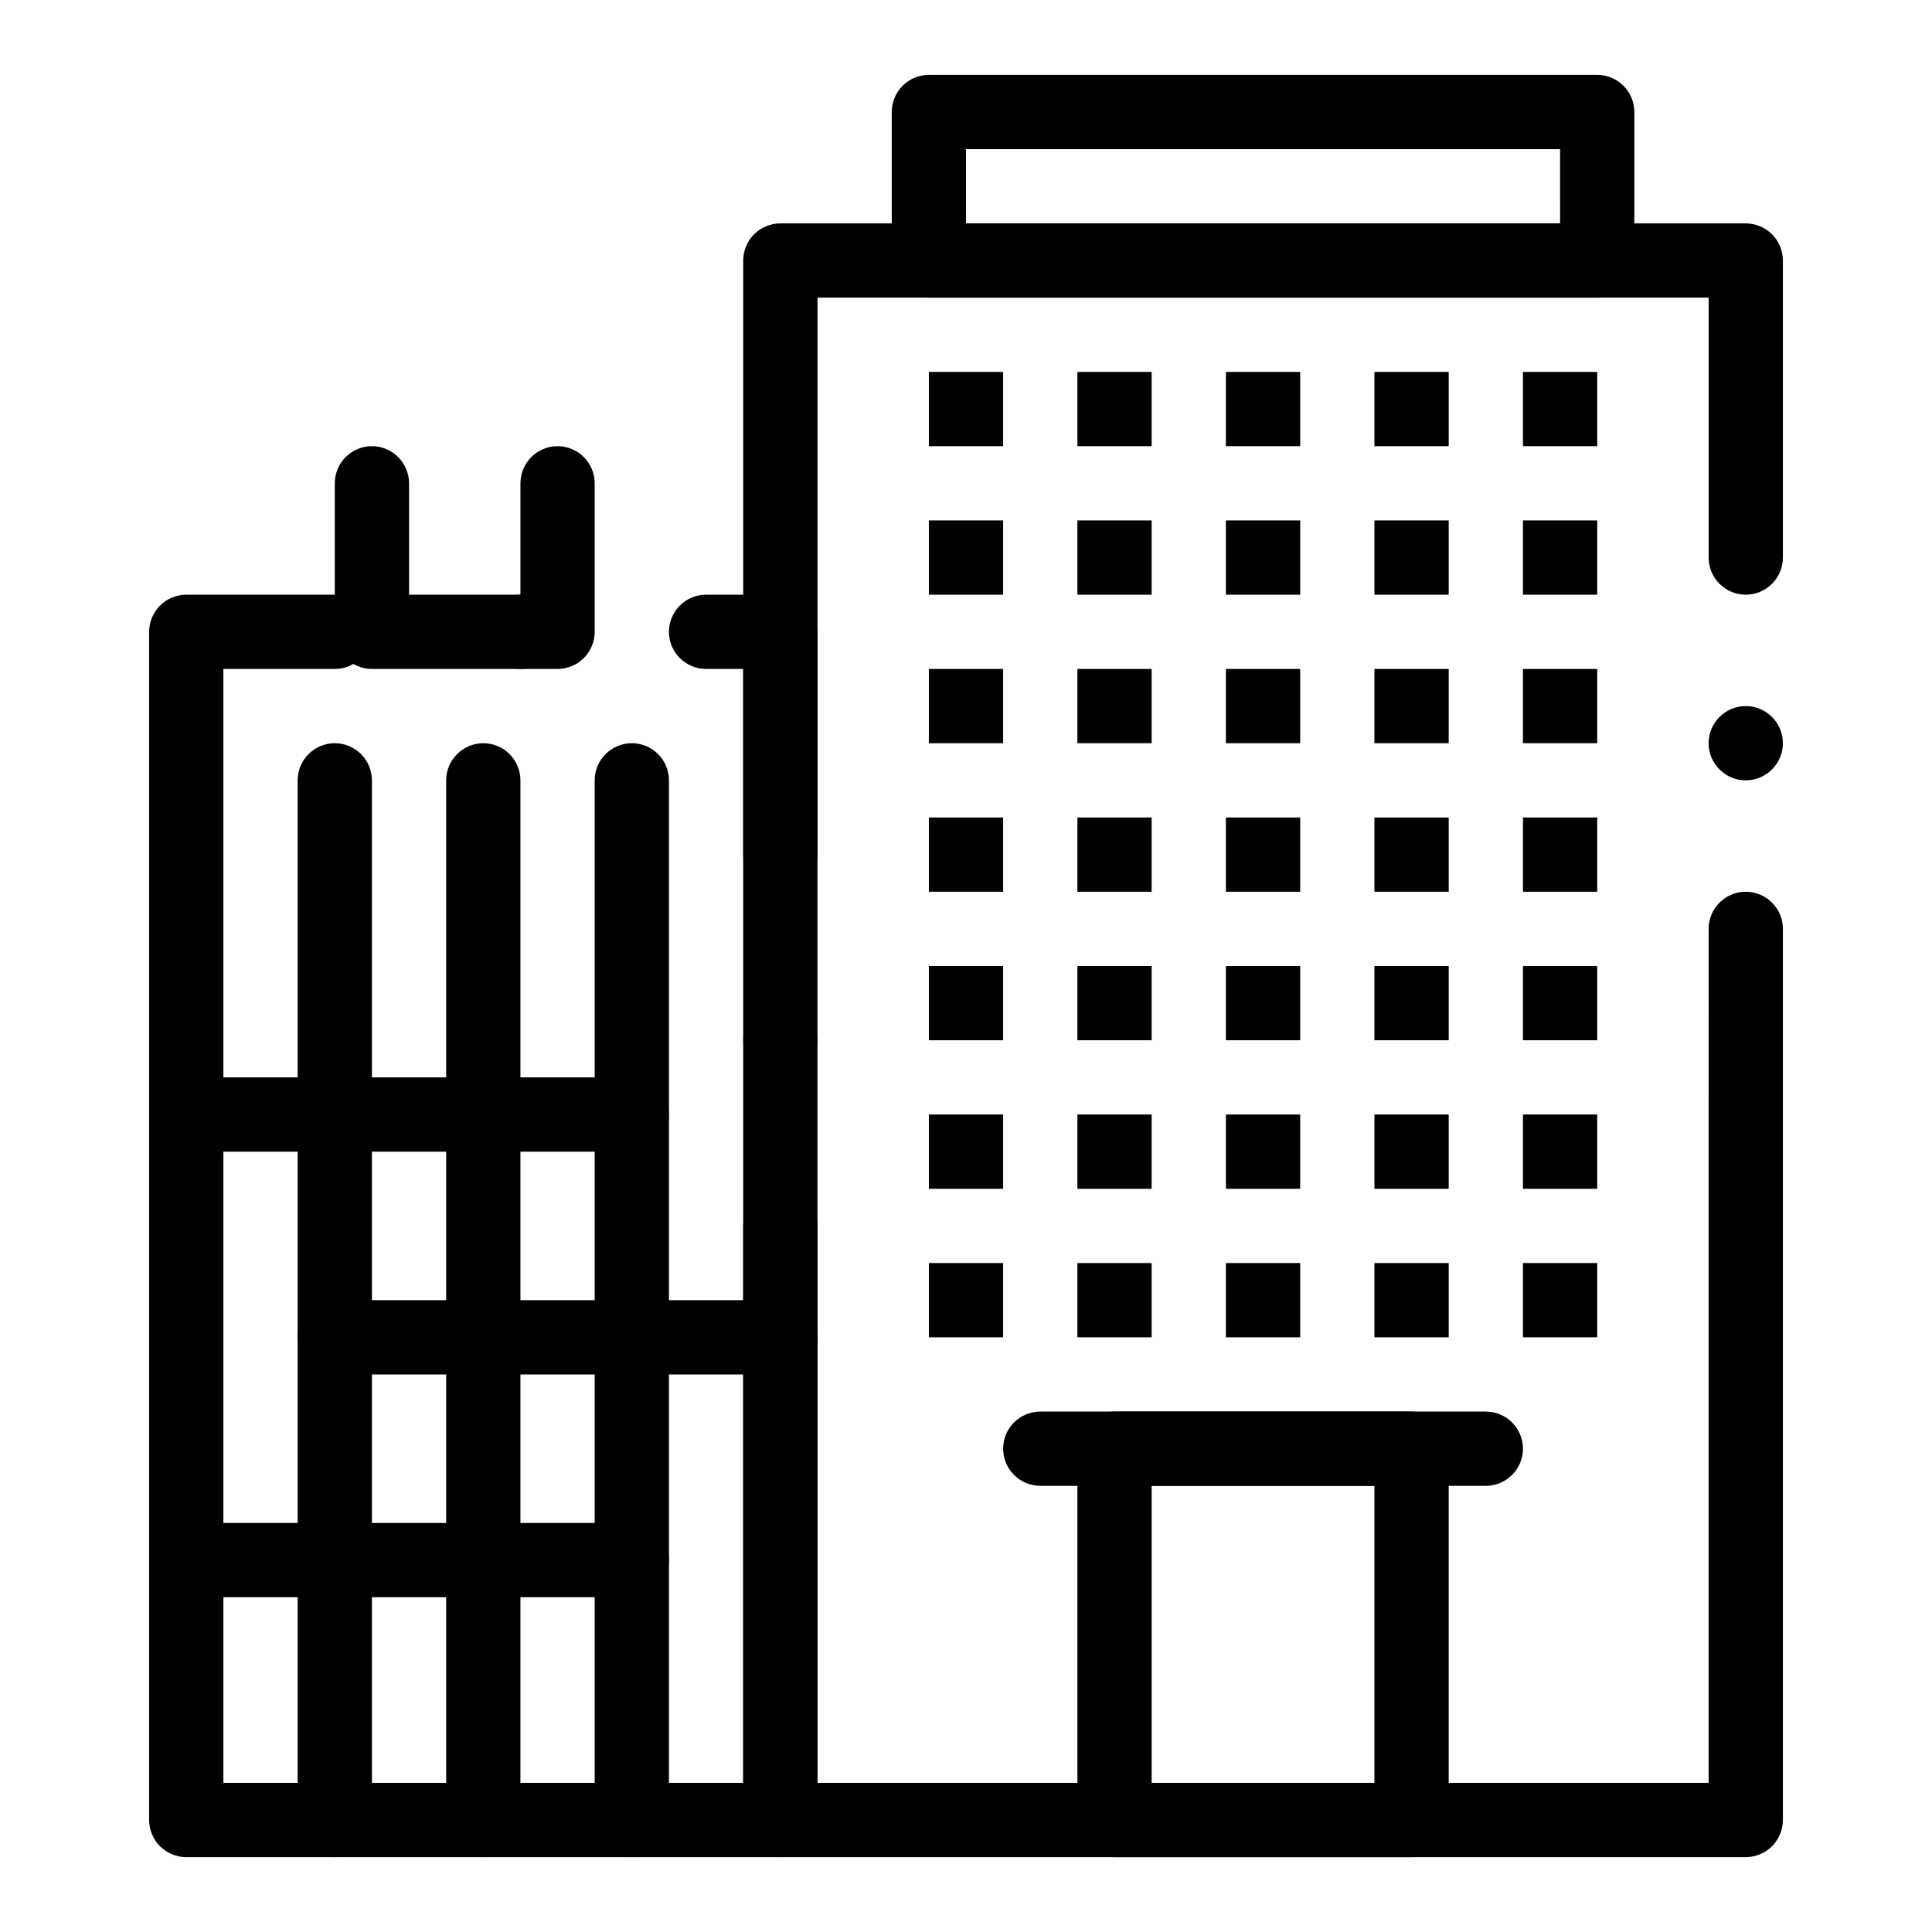 <?xml version="1.0" encoding="UTF-8"?>
<!-- Uploaded to: ICON Repo, www.iconrepo.com, Generator: ICON Repo Mixer Tools -->
<svg fill="#000000" width="800px" height="800px" version="1.1" viewBox="144 144 512 512" xmlns="http://www.w3.org/2000/svg">
 <g>
  <path d="m606.64 636.16h-255.84c-2.59 0-5.125-1.055-6.957-2.883-1.828-1.832-2.883-4.371-2.883-6.957v-157.44c0-5.434 4.418-9.84 9.84-9.84s9.84 4.406 9.84 9.84v147.6h236.16l0.004-226.32c0-5.422 4.418-9.84 9.84-9.84s9.84 4.418 9.84 9.84v236.16c0 2.59-1.055 5.125-2.883 6.957-1.832 1.828-4.371 2.883-6.957 2.883zm-255.84-206.64c-5.422 0-9.84-4.418-9.84-9.84 0-5.434 4.418-9.84 9.84-9.84s9.84 4.406 9.84 9.84c0 5.422-4.418 9.84-9.84 9.84zm0-49.199c-5.422 0-9.84-4.418-9.84-9.84v-157.44c0-2.59 1.055-5.125 2.883-6.957 1.832-1.832 4.367-2.883 6.957-2.883h255.84c2.598 0 5.125 1.055 6.957 2.883s2.887 4.367 2.887 6.957v78.719c0 5.422-4.418 9.84-9.84 9.84s-9.84-4.418-9.84-9.84v-68.879h-236.16v147.6c0 5.418-4.418 9.84-9.84 9.84zm255.84-29.523c-5.422 0-9.84-4.418-9.84-9.84s4.418-9.84 9.84-9.84 9.84 4.418 9.84 9.84-4.418 9.84-9.84 9.84z"/>
  <path d="m567.28 222.88h-177.12c-2.59 0-5.125-1.055-6.957-2.883-1.832-1.832-2.883-4.371-2.883-6.957v-39.359c0-2.59 1.055-5.125 2.883-6.957 1.832-1.832 4.367-2.883 6.957-2.883h177.12c2.59 0 5.125 1.055 6.957 2.883 1.828 1.828 2.879 4.367 2.879 6.957v39.359c0 2.59-1.055 5.125-2.883 6.957-1.828 1.828-4.367 2.883-6.957 2.883zm-167.28-19.68h157.44l-0.004-19.68h-157.44z"/>
  <path d="m350.8 636.16h-157.44c-2.59 0-5.125-1.055-6.957-2.883-1.832-1.832-2.883-4.371-2.883-6.957v-314.88c0-2.59 1.055-5.125 2.883-6.957 1.832-1.832 4.367-2.883 6.957-2.883h39.359c5.422 0 9.84 4.418 9.84 9.84s-4.418 9.84-9.84 9.84h-29.52v295.2h137.76l-0.004-295.2h-9.84c-5.422 0-9.84-4.418-9.84-9.84s4.418-9.84 9.84-9.84h19.68c2.59 0 5.125 1.055 6.957 2.883 1.832 1.832 2.883 4.367 2.883 6.957v314.88c0 2.59-1.055 5.125-2.883 6.957-1.828 1.828-4.367 2.883-6.957 2.883zm-68.879-314.88c-5.422 0-9.84-4.418-9.84-9.84s4.418-9.84 9.84-9.84 9.84 4.418 9.84 9.84-4.418 9.84-9.84 9.84z"/>
  <path d="m291.76 321.28h-49.199c-2.59 0-5.125-1.055-6.957-2.883-1.832-1.828-2.883-4.367-2.883-6.957v-39.359c0-5.422 4.418-9.84 9.84-9.84s9.84 4.418 9.84 9.84v29.52h29.52v-29.52c0-5.422 4.418-9.84 9.84-9.84 5.422 0 9.84 4.418 9.84 9.84v39.359c0 2.59-1.055 5.125-2.883 6.957s-4.367 2.883-6.957 2.883z"/>
  <path d="m518.08 636.16h-78.719c-2.59 0-5.125-1.055-6.957-2.883-1.832-1.828-2.883-4.367-2.883-6.957v-98.402c0-2.59 1.051-5.125 2.883-6.957 1.832-1.828 4.367-2.883 6.957-2.883h78.719c2.59 0 5.125 1.051 6.957 2.883 1.832 1.832 2.883 4.367 2.883 6.957v98.398c0 2.59-1.055 5.125-2.883 6.957-1.828 1.832-4.367 2.887-6.957 2.887zm-68.879-19.68h59.039v-78.719h-59.039z"/>
  <path d="m232.72 636.16c-5.422 0-9.84-4.418-9.84-9.84v-275.52c0-5.422 4.418-9.84 9.84-9.84s9.84 4.418 9.84 9.84v275.52c0 5.426-4.418 9.844-9.84 9.844z"/>
  <path d="m272.08 636.16c-5.422 0-9.84-4.418-9.84-9.84v-275.52c0-5.422 4.418-9.84 9.84-9.84s9.84 4.418 9.84 9.84v275.52c0 5.426-4.418 9.844-9.84 9.844z"/>
  <path d="m311.44 636.16c-5.422 0-9.84-4.418-9.84-9.84v-275.52c0-5.422 4.418-9.84 9.84-9.84s9.84 4.418 9.84 9.84v275.52c0 5.426-4.418 9.844-9.84 9.844z"/>
  <path d="m390.16 242.56h19.68v19.68h-19.68z"/>
  <path d="m429.52 242.56h19.68v19.68h-19.68z"/>
  <path d="m468.88 242.56h19.68v19.68h-19.68z"/>
  <path d="m508.24 242.56h19.68v19.68h-19.68z"/>
  <path d="m547.6 242.56h19.68v19.68h-19.68z"/>
  <path d="m390.16 281.92h19.68v19.68h-19.68z"/>
  <path d="m429.52 281.92h19.68v19.68h-19.68z"/>
  <path d="m468.88 281.92h19.68v19.68h-19.68z"/>
  <path d="m508.24 281.92h19.68v19.68h-19.68z"/>
  <path d="m547.6 281.92h19.68v19.68h-19.68z"/>
  <path d="m390.16 321.28h19.68v19.68h-19.68z"/>
  <path d="m429.52 321.28h19.68v19.68h-19.68z"/>
  <path d="m468.88 321.28h19.68v19.68h-19.68z"/>
  <path d="m508.24 321.28h19.68v19.68h-19.68z"/>
  <path d="m547.6 321.28h19.68v19.68h-19.68z"/>
  <path d="m390.16 360.64h19.68v19.68h-19.68z"/>
  <path d="m429.52 360.64h19.68v19.68h-19.68z"/>
  <path d="m468.88 360.64h19.68v19.68h-19.68z"/>
  <path d="m508.24 360.64h19.68v19.68h-19.68z"/>
  <path d="m547.6 360.64h19.68v19.68h-19.68z"/>
  <path d="m390.16 400h19.68v19.68h-19.68z"/>
  <path d="m429.52 400h19.68v19.68h-19.68z"/>
  <path d="m468.88 400h19.68v19.68h-19.68z"/>
  <path d="m508.24 400h19.68v19.68h-19.68z"/>
  <path d="m547.6 400h19.68v19.68h-19.68z"/>
  <path d="m390.16 439.36h19.68v19.68h-19.68z"/>
  <path d="m429.52 439.36h19.68v19.68h-19.68z"/>
  <path d="m468.88 439.36h19.68v19.68h-19.68z"/>
  <path d="m508.24 439.36h19.68v19.68h-19.68z"/>
  <path d="m547.6 439.36h19.68v19.68h-19.68z"/>
  <path d="m390.16 478.72h19.68v19.68h-19.68z"/>
  <path d="m429.52 478.72h19.68v19.68h-19.68z"/>
  <path d="m468.88 478.72h19.68v19.68h-19.68z"/>
  <path d="m508.24 478.72h19.68v19.68h-19.68z"/>
  <path d="m547.6 478.72h19.68v19.68h-19.68z"/>
  <path d="m537.76 537.76h-118.08c-5.422 0-9.84-4.418-9.84-9.84s4.418-9.84 9.84-9.84h118.08c5.422 0 9.84 4.418 9.84 9.84-0.004 5.422-4.422 9.84-9.844 9.84z"/>
  <path d="m311.44 567.28h-118.08c-5.422 0-9.84-4.418-9.84-9.84s4.418-9.84 9.84-9.84h118.08c5.422 0 9.84 4.418 9.84 9.84-0.004 5.422-4.422 9.84-9.844 9.84z"/>
  <path d="m350.8 508.24h-118.08c-5.422 0-9.84-4.418-9.84-9.84 0-5.422 4.418-9.84 9.84-9.84h118.08c5.422 0 9.84 4.418 9.84 9.84-0.004 5.422-4.422 9.84-9.844 9.84z"/>
  <path d="m311.44 449.2h-118.08c-5.422 0-9.84-4.418-9.84-9.84s4.418-9.84 9.84-9.84h118.08c5.422 0 9.84 4.418 9.84 9.84-0.004 5.422-4.422 9.84-9.844 9.84z"/>
 </g>
</svg>